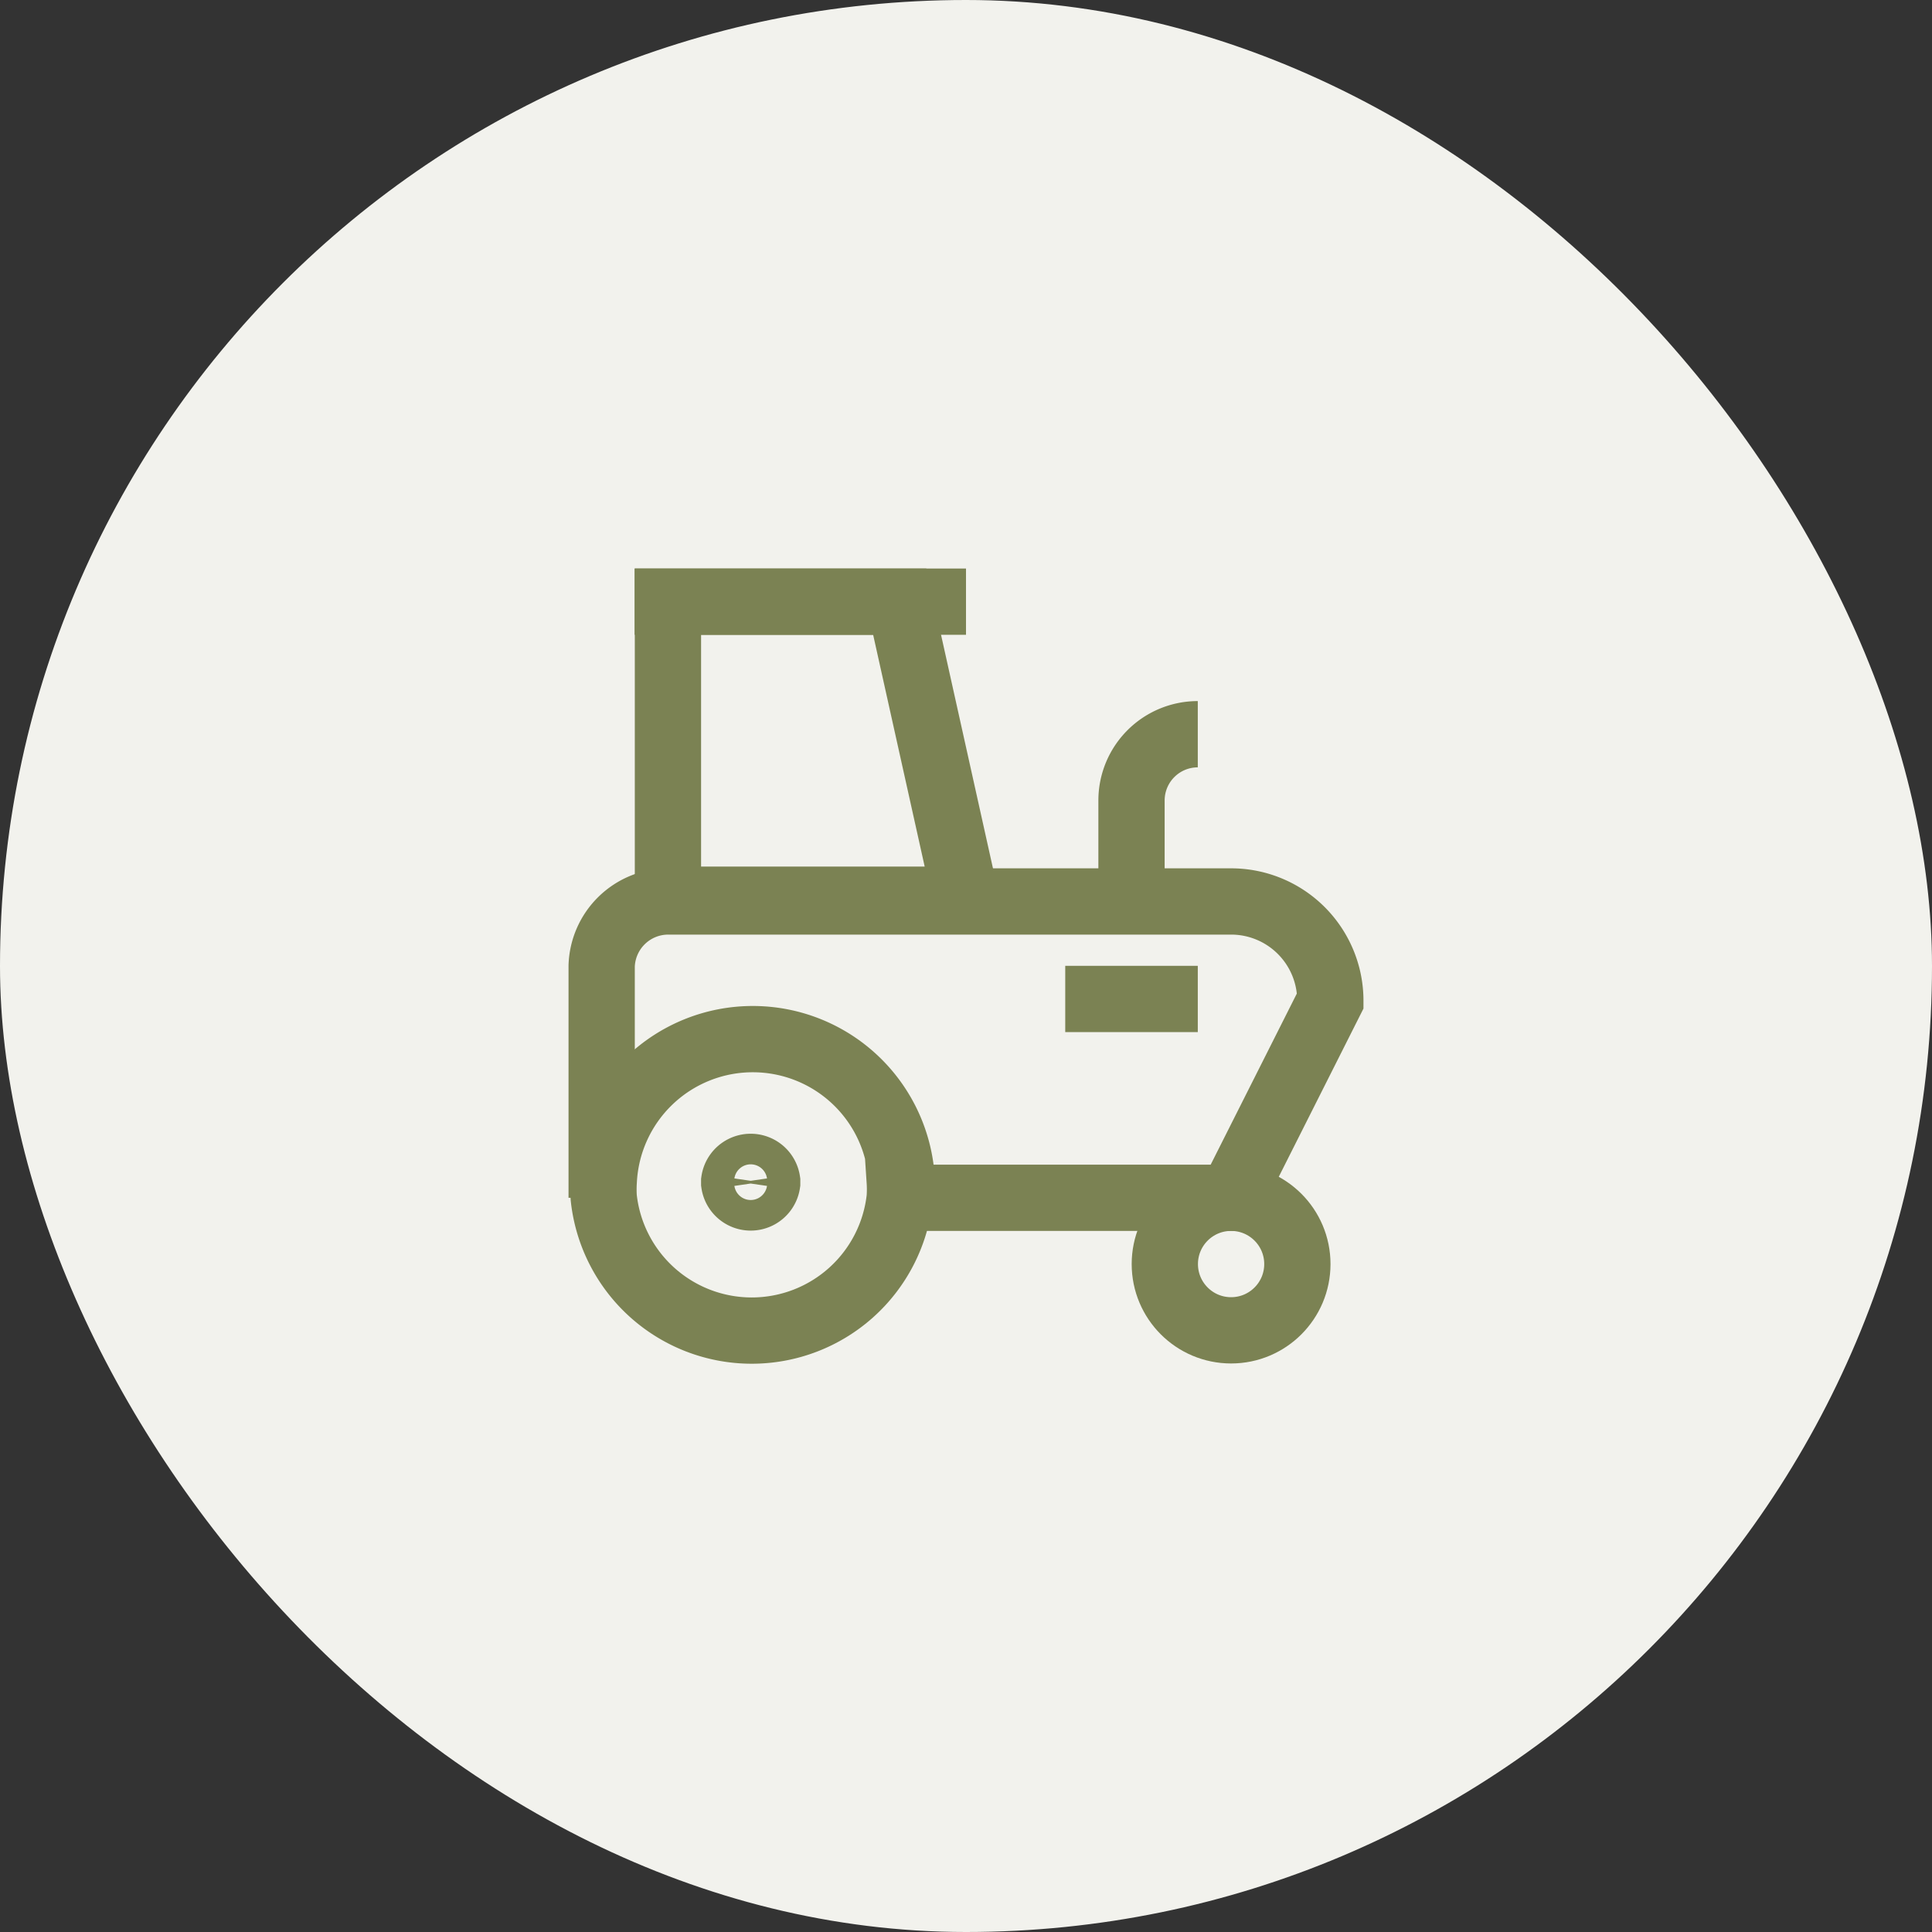 <!DOCTYPE svg PUBLIC "-//W3C//DTD SVG 1.1//EN" "http://www.w3.org/Graphics/SVG/1.1/DTD/svg11.dtd">
<!-- Uploaded to: SVG Repo, www.svgrepo.com, Transformed by: SVG Repo Mixer Tools -->
<svg width="201px" height="201px" viewBox="-15.84 -15.84 55.68 55.68" id="Layer_1" data-name="Layer 1" xmlns="http://www.w3.org/2000/svg" fill="#7b8253">
<rect x="-15.84" y="-15.84" width="55.68" height="55.68" fill="#333333" stroke="none"/>
<g id="SVGRepo_bgCarrier" stroke-width="0">
<rect x="-15.84" y="-15.84" width="55.68" height="55.68" rx="27.84" fill="#f2f2ed" strokewidth="0"/>
</g>
<g id="SVGRepo_tracerCarrier" stroke-linecap="round" stroke-linejoin="round"/>
<g id="SVGRepo_iconCarrier">
<defs>
<style>.cls-1{fill:none;stroke:#7b8253;stroke-miterlimit:10;stroke-width:1.91px;}</style>
</defs>
<circle class="cls-1" cx="19.64" cy="20.59" r="1.91"/>
<path class="cls-1" d="M10.09,18.2a3.64,3.64,0,0,1,0,.48,4.29,4.29,0,0,1-8.53,0,3.64,3.64,0,0,1,0-.48,4.3,4.3,0,0,1,8.59,0Z"/>
<path class="cls-1" d="M6.27,18.2v.06a.48.48,0,0,1-.95,0V18.2a.48.48,0,0,1,.95,0Z"/>
<path class="cls-1" d="M10.06,18.68h9.58L22.5,13a2.86,2.86,0,0,0-2.86-2.86H3.41A1.92,1.92,0,0,0,1.5,12v6.68h0"/>
<polygon class="cls-1" points="12 10.09 3.41 10.09 3.41 1.5 10.09 1.5 12 10.09"/>
<line class="cls-1" x1="2.45" y1="1.5" x2="12" y2="1.5"/>
<line class="cls-1" x1="14.86" y1="12.95" x2="18.68" y2="12.95"/>
<path class="cls-1" d="M16.77,10.09V7.23a1.91,1.91,0,0,1,1.91-1.91h0"/>
</g>
</svg>
